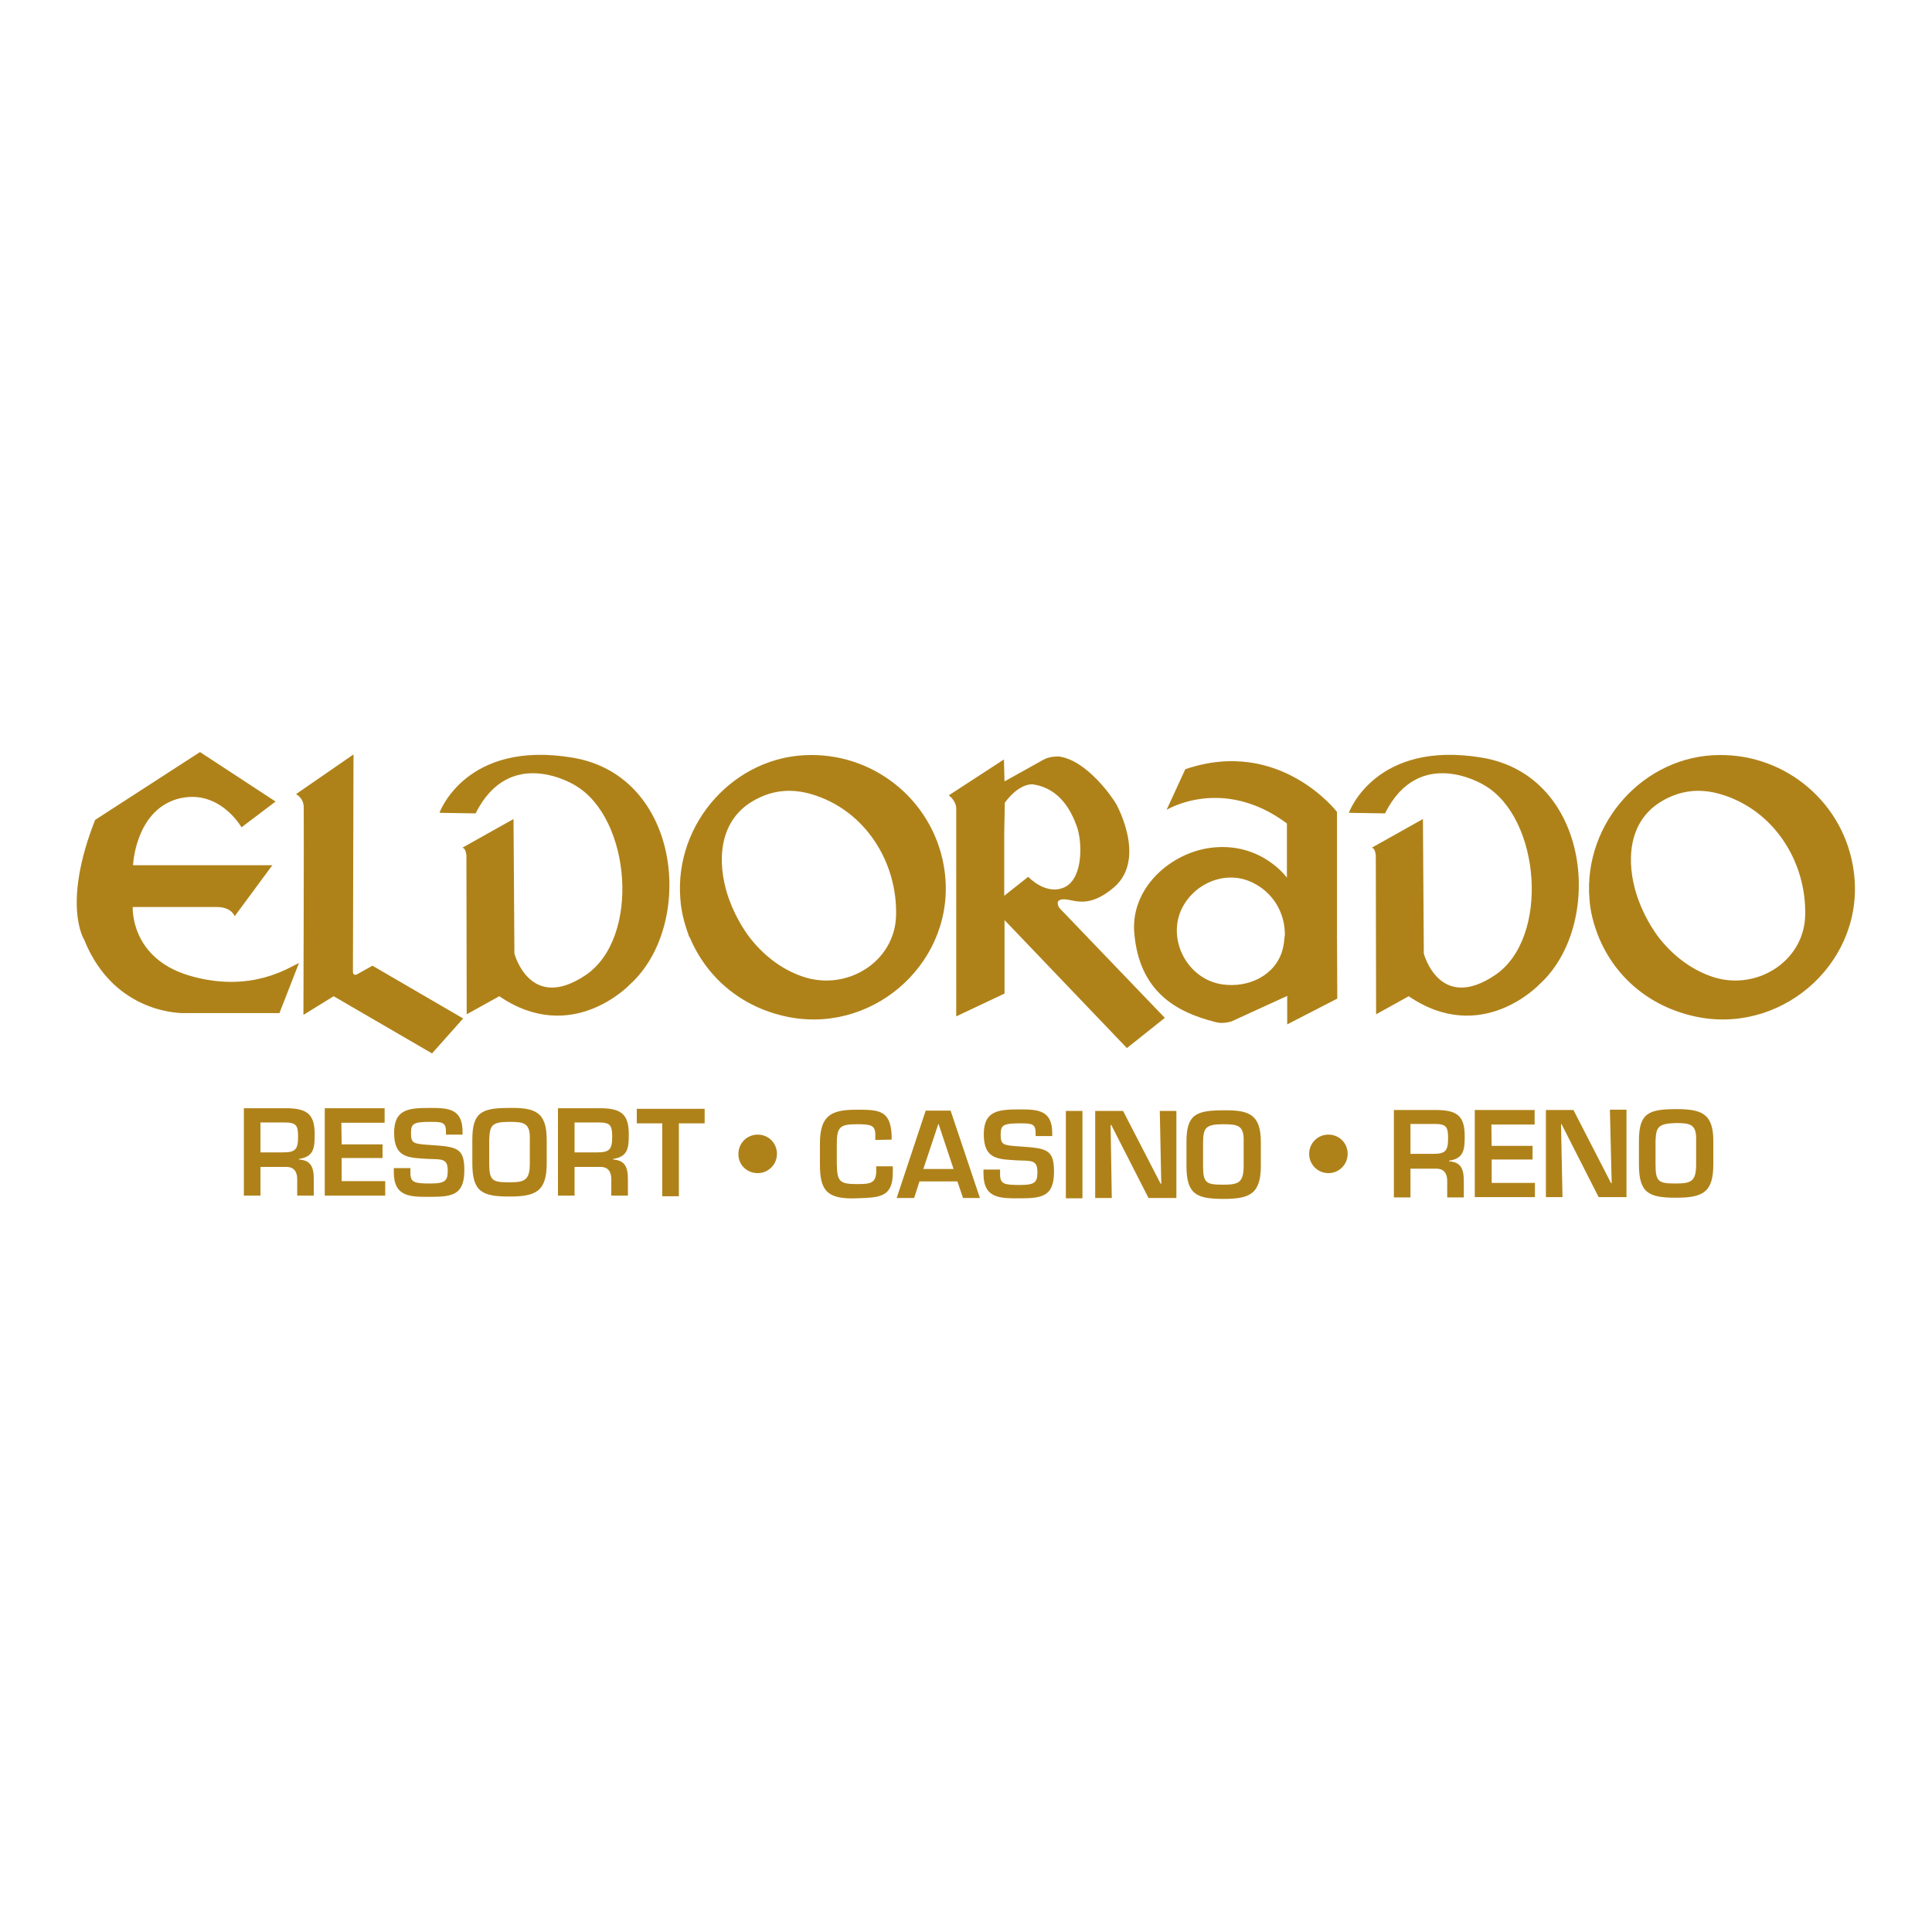 <?xml version="1.0" encoding="UTF-8"?> <svg xmlns="http://www.w3.org/2000/svg" xmlns:xlink="http://www.w3.org/1999/xlink" version="1.1" id="layer" x="0px" y="0px" viewBox="0 0 652 652" style="enable-background:new 0 0 652 652;" xml:space="preserve"> <style type="text/css"> .st0{fill:#AF8219;} </style> <g> <path class="st0" d="M44.9,292h47l-12.7,17.2c0,0-1-3.1-6-3.1H44.8c0,0-1,17.3,19.3,23.2c20.8,6,33.5-2.9,36.8-4.3l-6.6,16.9h-32 c0,0-23.6,0.9-33.9-24.8c0,0-7.6-11.7,3.7-40.4l35.4-22.9L93,270.5l-11.5,8.7c0,0-7.7-13.6-21.9-9.5C45.6,274,44.9,292,44.9,292 M119.3,254.6L99.9,268c0,0,2.5,1.2,2.6,4.3c0.1,4.1-0.1,70.2-0.1,70.2l10.2-6.3l33.2,19.3l10.5-11.8l-30.6-17.8l-5.2,2.9 c0,0-1.4,0.8-1.4-1C119.1,327.8,119.3,254.6,119.3,254.6z M318.8,294.1c-3-22.8-22.6-39.5-45.3-39.3c-25.4,0.1-46,22.9-43.9,48.6 c0.3,4.2,1.3,8.1,2.7,11.9c0.1,0.4,0.2,0.8,0.5,1.1c6,14.2,18.4,24.2,34.3,27C296.1,348.4,322.7,323.6,318.8,294.1 M270.4,329.4 c-6.8-2.4-13.1-7.2-18-13.8c-2.9-4.1-5.2-8.6-6.8-13.4c-3.6-11.1-3.2-24.8,8.2-31.7c6.5-3.9,13.1-4.5,20-2.5 c18.1,5.3,29.1,22.9,28.6,41C302,324.7,285.5,334.9,270.4,329.4 M357.5,306.4c0,0-2.1-3.1,1.9-2.9c3.3,0.2,8.1,3.2,16.6-4.1 c11.6-10.1-0.3-29.8,0.6-28.2c-1-1.8-9.7-14.6-19.2-15.9c0,0-3-0.2-5.3,1.1c-2.2,1.2-13.1,7.3-13.1,7.3l-0.2-7.4l-18.6,12.1 c0,0,2.5,1.8,2.5,4.5V343l16.3-7.7v-24.8l41.3,43.2l12.8-10.2L357.5,306.4L357.5,306.4z M347,295.9l-8.1,6.4v-21l0.2-10.4 c5-6.8,9.4-6.2,9.4-6.2c9.3,1.3,13.1,9.2,14.9,14.2c1.8,4.9,2.3,17.1-3.9,20.4C353.1,302.5,347,295.9,347,295.9"></path> <path class="st0" d="M451.2,316v-42c0,0-19.4-25.3-51.2-14.4l-6.3,13.7c0,0,18.9-11.6,40.6,4.6v18.3c0,0-8.4-11.8-24.8-10.2 c-14.2,1.4-28.1,13.6-26.7,29c1.7,19.4,13.8,26.5,27.3,29.9c0,0,2.2,0.8,5.5-0.2l18.8-8.6v9.6l16.9-8.7L451.2,316l-0.2,0.1V316 L451.2,316L451.2,316z M433.5,316.2c-0.1,1.4-0.3,2.9-0.7,4.4c-2.4,8.6-11.5,12.9-20.3,11.6c-11.9-1.7-18.9-15.4-13.5-25.9 c4.4-8.5,14.9-12.7,23.6-8.5c7.1,3.4,11.2,10.4,11,18.1C433.5,316,433.5,316.1,433.5,316.2 M157.5,342.3l-0.1-53.6 c0,0-0.2-2.6-1.4-2.6l17.3-9.7l0.3,45.4c0,0,5.2,19.9,24,7.3c18.6-12.5,15.4-52.9-3.4-64c0,0-22-14-33.7,9.4l-12.2-0.2 c0,0,8.8-24.7,45-18.6c36.8,6.2,41.3,56.6,19.3,76.5c0,0-19.5,20.8-44.1,4L157.5,342.3L157.5,342.3z M464.4,342.3l-0.1-53.6 c0,0-0.2-2.6-1.4-2.6l17.3-9.7l0.3,45.4c0,0,5.2,19.9,24,7.3c18.6-12.5,15.4-52.9-3.4-64c0,0-22-14-33.7,9.4l-12.2-0.2 c0,0,8.8-24.7,45-18.6c36.8,6.2,41.3,56.6,19.3,76.5c0,0-19.5,20.8-44.1,4L464.4,342.3L464.4,342.3z"></path> <path class="st0" d="M625.6,294.1c-3-22.8-22.6-39.5-45.3-39.3c-25.4,0.1-46,22.9-43.9,48.6c0.3,4.4,1.4,8.4,2.9,12.3h0.2h-0.2 c5.8,14.6,18.4,24.8,34.6,27.7C602.9,348.4,629.6,323.6,625.6,294.1 M577.2,329.4c-6.7-2.4-13.1-7.2-18-13.8 c-2.9-4.1-5.2-8.6-6.8-13.4c-3.6-11.1-3.2-24.8,8.2-31.7c6.5-3.9,13.1-4.5,20-2.5c18.1,5.3,29.1,22.9,28.6,41 C608.8,324.7,592.2,334.9,577.2,329.4 M295.4,384.7v-1.6c0-3.4-1.4-3.7-6.3-3.7c-5.7,0-6.7,1-6.7,6.7v6.5c0.1,5.9,0.7,7,6.7,7 c4.5,0,6.6-0.2,6.6-4.4v-1.6h5.6v1.9c0.1,8.9-4.9,8.6-12.3,8.9c-10.3,0.4-12.3-3-12.3-11.6v-6.8c0-9.5,3.7-11.5,12.3-11.5 c7.3,0,11.5,0,11.9,8.5v1.6L295.4,384.7L295.4,384.7z M310.3,398.7l-1.8,5.6h-5.9l9.8-29.5h8.4l9.9,29.5H325l-1.9-5.6H310.3z M316.7,379.2l-5.1,15.3h10.2L316.7,379.2z M337.5,394.9v1.4c0,3.3,1.4,3.6,6.7,3.6c5.2,0,5.9-1,5.9-4.4c0-4.2-2.2-3.7-6.7-3.9 c-6.4-0.4-11.4-0.2-11.4-8.8c0-8.1,5.1-8.4,12.2-8.4c6,0,10.9,0.2,10.9,8v1h-5.6v-1c0-3.2-1.3-3.3-5.3-3.3c-5.6,0-6.5,0.6-6.5,3.7 c0,3.6,0.7,3.7,6.5,4.1c9.1,0.6,11.5,1,11.5,8.5c0,8.3-3.9,9-11.5,9c-6.5,0-12.3,0.2-12.3-8.3v-1.4h5.6V394.9z M359.7,374.9h5.6 v29.5h-5.6V374.9z M391.4,374.9h5.6v29.4h-9.4l-12.6-24.7h-0.2l0.4,24.7h-5.6v-29.4h9.4l12.7,24.6h0.2 M425.5,385.4v8 c0,9.5-3.7,11.2-12.6,11.2c-9.2,0-12.5-1.6-12.5-11.2v-8c0-9.2,3.1-10.7,12.5-10.7C421.3,374.6,425.5,375.9,425.5,385.4 M406,385.4 v8c0,5.9,1.1,6.4,6.8,6.4c5.2,0,6.9-0.7,6.9-6.4v-8c0.2-5.6-1.9-6-6.9-6C406.8,379.4,406.1,380.7,406,385.4 M476,394.3v9.8h-5.6 v-29.5h15c6.4,0.2,8.9,2.1,8.9,8.8c0,4.4-0.2,7.6-5.3,8.3v0.2c4,0.3,5,2.5,5,6.7v5.5h-5.6v-5.5c0-2.5-1-4.2-3.7-4.2H476L476,394.3z M483.5,389.4c4.1,0,5.2-0.8,5.2-5.2c0-4.1-0.7-4.9-4.8-4.9H476v10.1H483.5z M503.4,386.7h13.8v4.6h-13.8v7.9H518v4.8h-20.3v-29.4 h20.2v4.9h-14.6 M543.3,374.5h5.6V404h-9.4l-12.5-24.6h-0.2l0.5,24.6h-5.6v-29.4h9.3l12.7,24.7h0.2 M578.2,385v8 c0,9.5-3.7,11.2-12.6,11.2c-9.2,0-12.5-1.6-12.5-11.2v-8c0-9.2,3.1-10.7,12.5-10.7C574,374.3,578.2,375.6,578.2,385 M558.7,385v8 c0,5.9,1.1,6.4,6.8,6.4c5.2,0,6.9-0.7,6.9-6.4v-8c0.2-5.6-1.9-6-6.9-6C559.5,379.2,558.9,380.4,558.7,385 M255.7,395.9 c3.6,0,6.5-2.9,6.5-6.5c0-3.7-2.9-6.5-6.5-6.5c-3.6,0-6.5,2.9-6.5,6.5C249.1,393,252,395.9,255.7,395.9 M448.3,395.9 c3.6,0,6.5-2.9,6.5-6.5c0-3.7-2.9-6.5-6.5-6.5c-3.6,0-6.5,2.9-6.5,6.5C441.8,393,444.7,395.9,448.3,395.9 M229.1,403.7h-5.6v-24.6 h-8.6v-4.9h22.9v4.9h-8.7 M138.5,394.4v1.4c0,3.3,1.4,3.6,6.7,3.6c5.2,0,5.9-1,5.9-4.4c0-4.2-2.2-3.7-6.7-3.9 c-6.4-0.4-11.4-0.2-11.4-8.8c0-8.1,5.1-8.4,12.2-8.4c6,0,10.9,0.2,10.9,8v1h-5.6v-1c0-3.2-1.3-3.3-5.3-3.3c-5.6,0-6.5,0.6-6.5,3.7 c0,3.6,0.7,3.7,6.5,4.1c9.1,0.6,11.5,1,11.5,8.5c0,8.3-3.9,9-11.5,9c-6.5,0-12.3,0.2-12.3-8.3v-1.4h5.6L138.5,394.4z M87.9,393.7 v9.8h-5.6V374h15c6.4,0.2,8.9,2.1,8.9,8.8c0,4.4-0.2,7.6-5.3,8.3v0.2c4,0.3,5,2.5,5,6.7v5.5h-5.6v-5.5c0-2.5-1-4.2-3.7-4.2H87.9 L87.9,393.7z M95.4,388.9c4.1,0,5.2-0.8,5.2-5.2c0-4.1-0.7-4.9-4.8-4.9h-7.9v10.1H95.4z M193.9,393.7v9.8h-5.6V374h15 c6.4,0.2,8.9,2.1,8.9,8.8c0,4.4-0.2,7.6-5.3,8.3v0.2c4,0.3,5,2.5,5,6.7v5.5h-5.6v-5.5c0-2.5-1-4.2-3.7-4.2H193.9L193.9,393.7z M201.4,388.9c4.1,0,5.2-0.8,5.2-5.2c0-4.1-0.7-4.9-4.8-4.9h-7.9v10.1H201.4z M115.3,386.2h13.8v4.6h-13.8v7.8H130v4.9h-20.4V374 h20.2v4.9h-14.6 M184.5,384.6v8c0,9.5-3.7,11.2-12.6,11.2c-9.2,0-12.5-1.6-12.5-11.2v-8c0-9.2,3.1-10.7,12.5-10.7 C180.4,373.8,184.5,375.1,184.5,384.6 M165.1,384.6v8c0,5.9,1.1,6.4,6.8,6.4c5.2,0,6.9-0.7,6.9-6.4v-8c0.2-5.6-1.9-6-6.9-6 C165.8,378.6,165.3,379.9,165.1,384.6"></path> </g> </svg> 